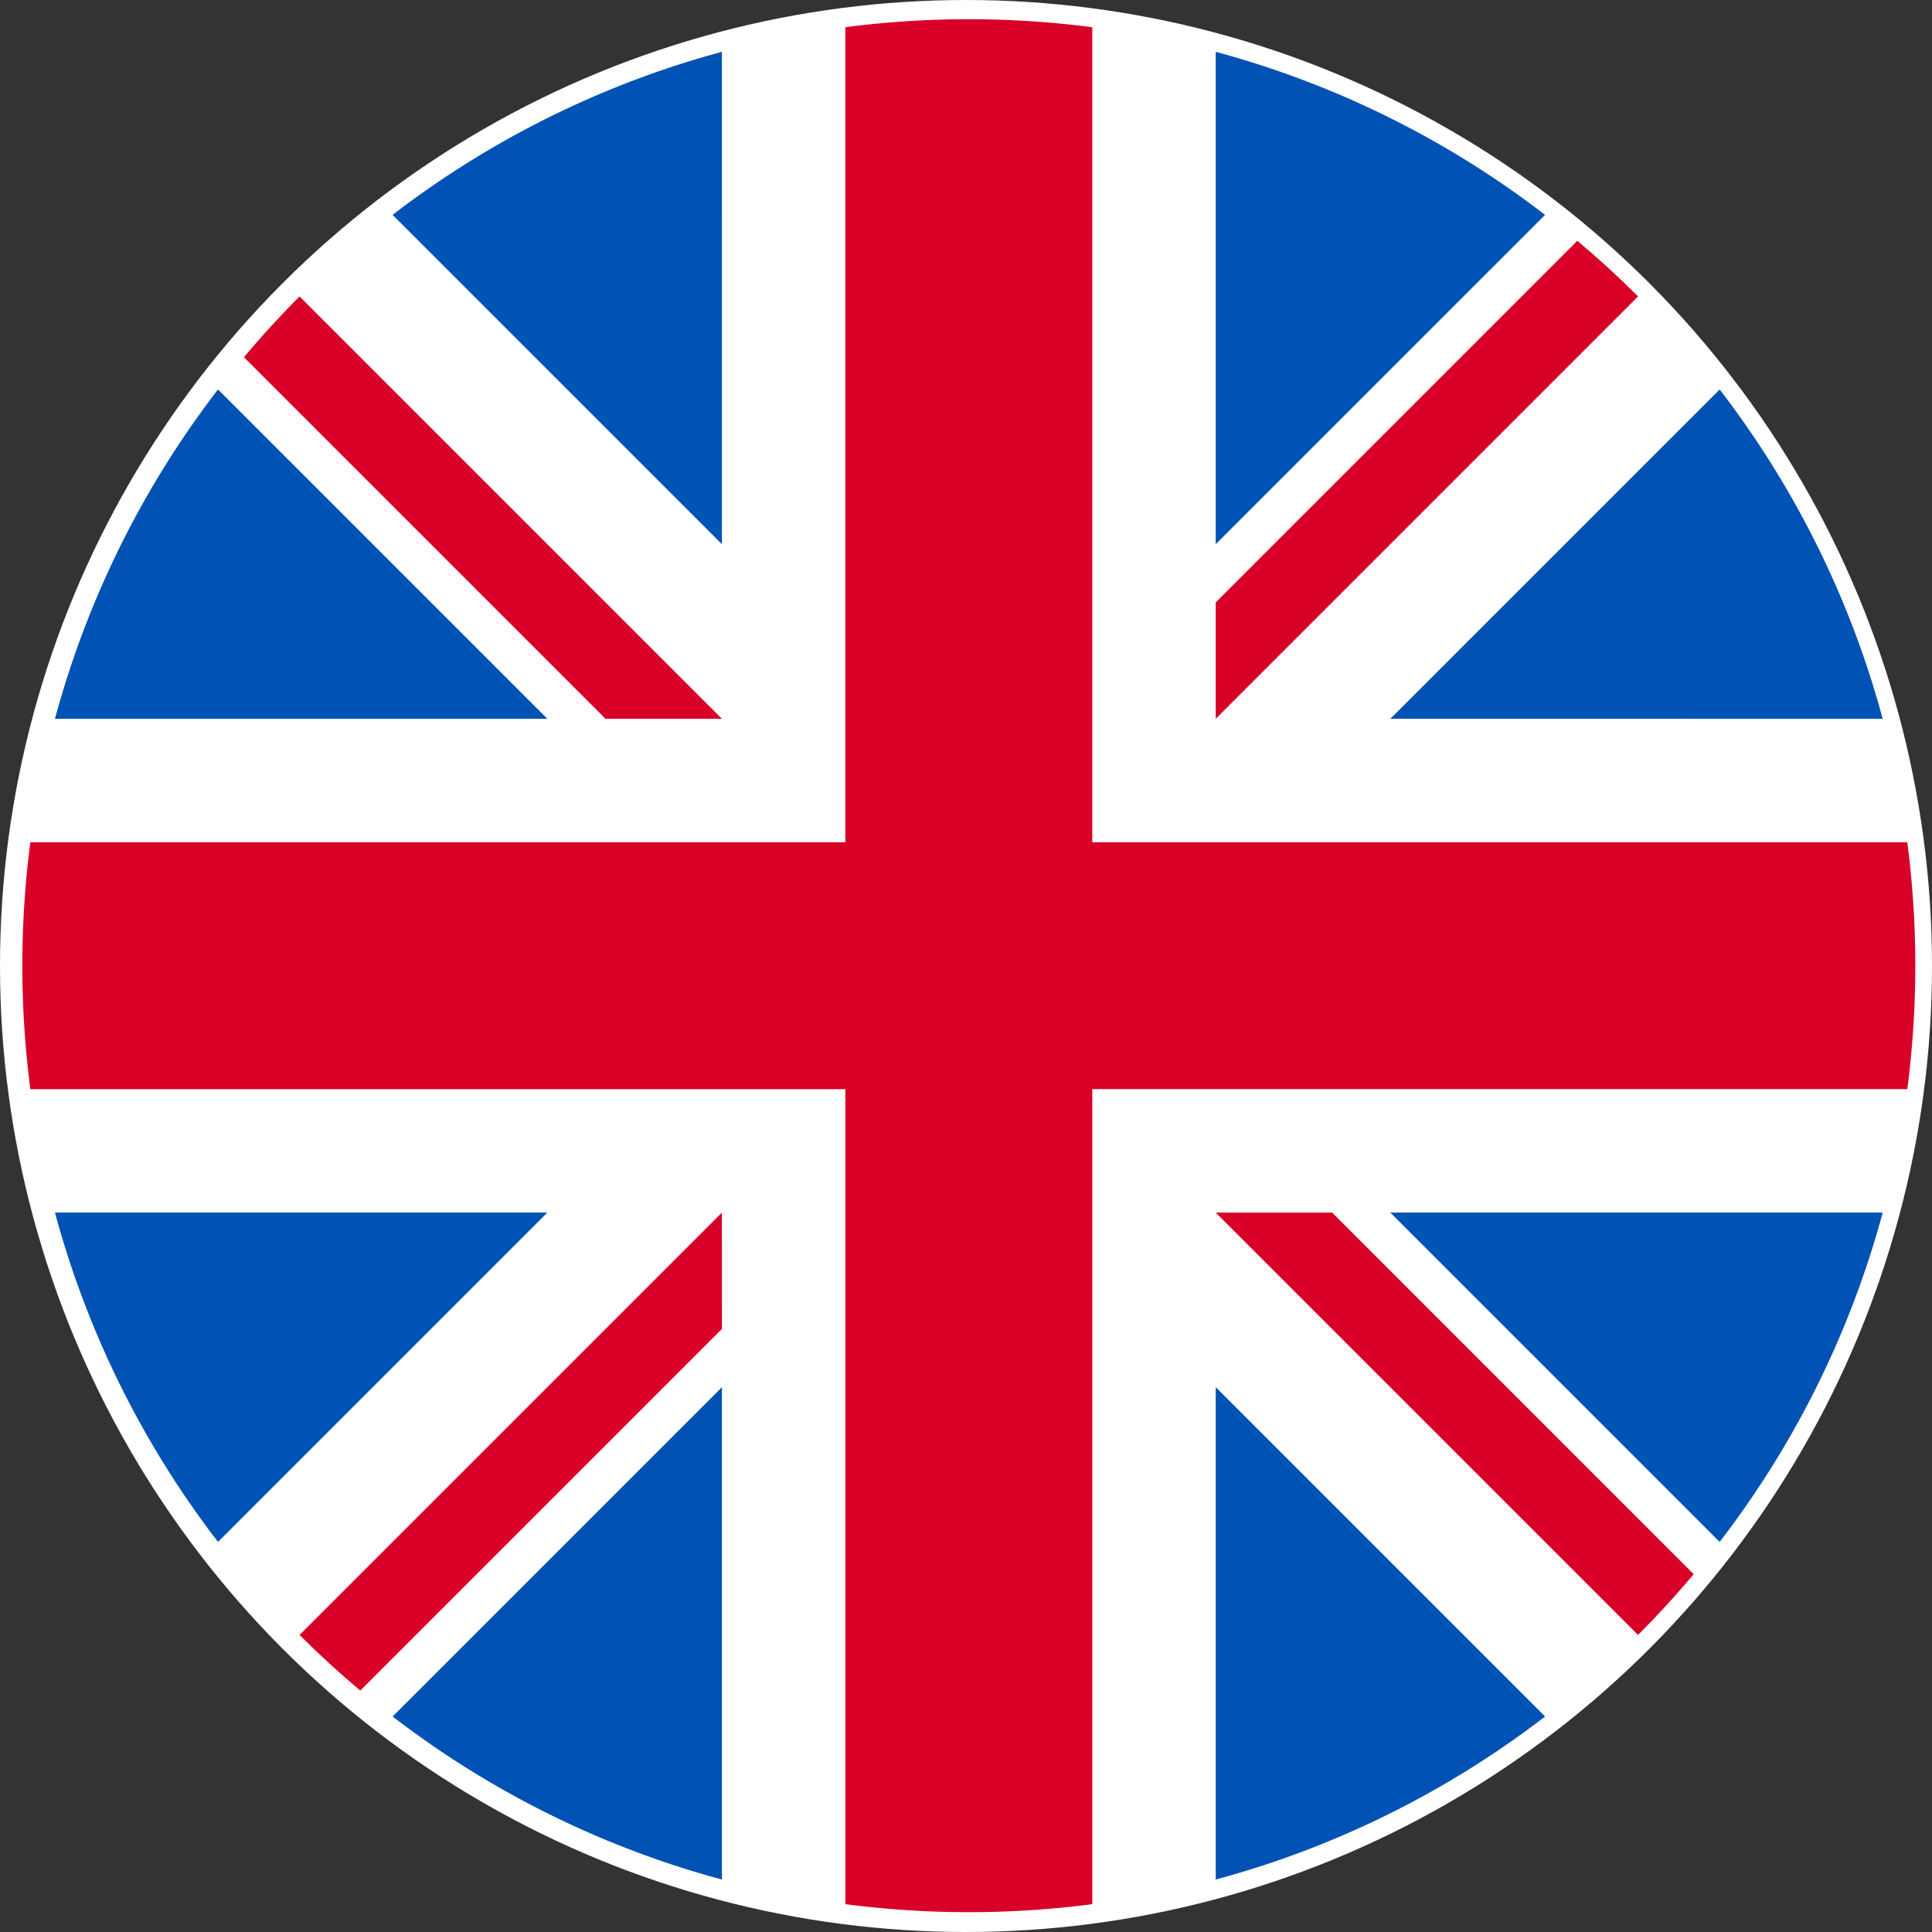 <svg xmlns="http://www.w3.org/2000/svg" width="150" height="150" viewBox="0 0 150 150">
  <rect x="0" y="0" width="150" height="150" fill="#333333" stroke="none"/>
  <g id="Saint_Helena_Ascension_and_Tristan_da_Cunha_" data-name="Saint Helena, Ascension and Tristan da Cunha " transform="translate(0.009 0.347)">
    <circle id="Ellipse_351" data-name="Ellipse 351" cx="75" cy="75" r="75" transform="translate(-0.009 -0.347)" fill="#fff"/>
    <g id="Group_1971" data-name="Group 1971" transform="translate(4.258 3.676)">
      <path id="Path_3112" data-name="Path 3112" d="M21.478,100.142A73.215,73.215,0,0,0,8.819,125.711H47.047Z" transform="translate(-8.819 -73.928)" fill="#0052b4"/>
      <path id="Path_3113" data-name="Path 3113" d="M408.233,125.712a73.22,73.22,0,0,0-12.659-25.569l-25.569,25.569Z" transform="translate(-266.328 -73.929)" fill="#0052b4"/>
      <path id="Path_3114" data-name="Path 3114" d="M8.819,322.784a73.221,73.221,0,0,0,12.659,25.569l25.568-25.569Z" transform="translate(-8.819 -232.662)" fill="#0052b4"/>
      <path id="Path_3115" data-name="Path 3115" d="M348.351,21.478A73.22,73.22,0,0,0,322.782,8.819V47.047Z" transform="translate(-232.66 -8.819)" fill="#0052b4"/>
      <path id="Path_3116" data-name="Path 3116" d="M100.142,395.573a73.223,73.223,0,0,0,25.569,12.659V370.005Z" transform="translate(-73.928 -266.328)" fill="#0052b4"/>
      <path id="Path_3117" data-name="Path 3117" d="M125.711,8.819a73.223,73.223,0,0,0-25.569,12.659l25.569,25.569Z" transform="translate(-73.928 -8.819)" fill="#0052b4"/>
      <path id="Path_3118" data-name="Path 3118" d="M322.783,408.233a73.221,73.221,0,0,0,25.569-12.659l-25.569-25.569Z" transform="translate(-232.661 -266.328)" fill="#0052b4"/>
      <path id="Path_3119" data-name="Path 3119" d="M370.005,322.784l25.569,25.569a73.217,73.217,0,0,0,12.659-25.569Z" transform="translate(-266.328 -232.662)" fill="#0052b4"/>
    </g>
    <g id="Group_1972" data-name="Group 1972" transform="translate(1.726 1.145)">
      <path id="Path_3120" data-name="Path 3120" d="M146.345,63.9H83.069V.622a74.158,74.158,0,0,0-19.17,0V63.9H.622a74.158,74.158,0,0,0,0,19.17H63.9v63.277a74.159,74.159,0,0,0,19.17,0V83.069h63.277a74.16,74.16,0,0,0,0-19.17Z" fill="#d80027"/>
      <path id="Path_3121" data-name="Path 3121" d="M322.783,322.783h0l32.791,32.791q2.262-2.261,4.319-4.717L331.82,322.783h-9.037Z" transform="translate(-230.13 -230.13)" fill="#d80027"/>
      <path id="Path_3122" data-name="Path 3122" d="M107.771,322.784h0L74.98,355.575q2.261,2.262,4.718,4.319l28.074-28.074Z" transform="translate(-53.457 -230.13)" fill="#d80027"/>
      <path id="Path_3123" data-name="Path 3123" d="M97.043,107.772h0L64.252,74.98Q61.99,77.241,59.933,79.7l28.074,28.074h9.036Z" transform="translate(-42.729 -53.457)" fill="#d80027"/>
      <path id="Path_3124" data-name="Path 3124" d="M322.783,97.045h0l32.791-32.792q-2.261-2.262-4.717-4.319L322.783,88.008Z" transform="translate(-230.13 -42.73)" fill="#d80027"/>
    </g>
  </g>
</svg>
